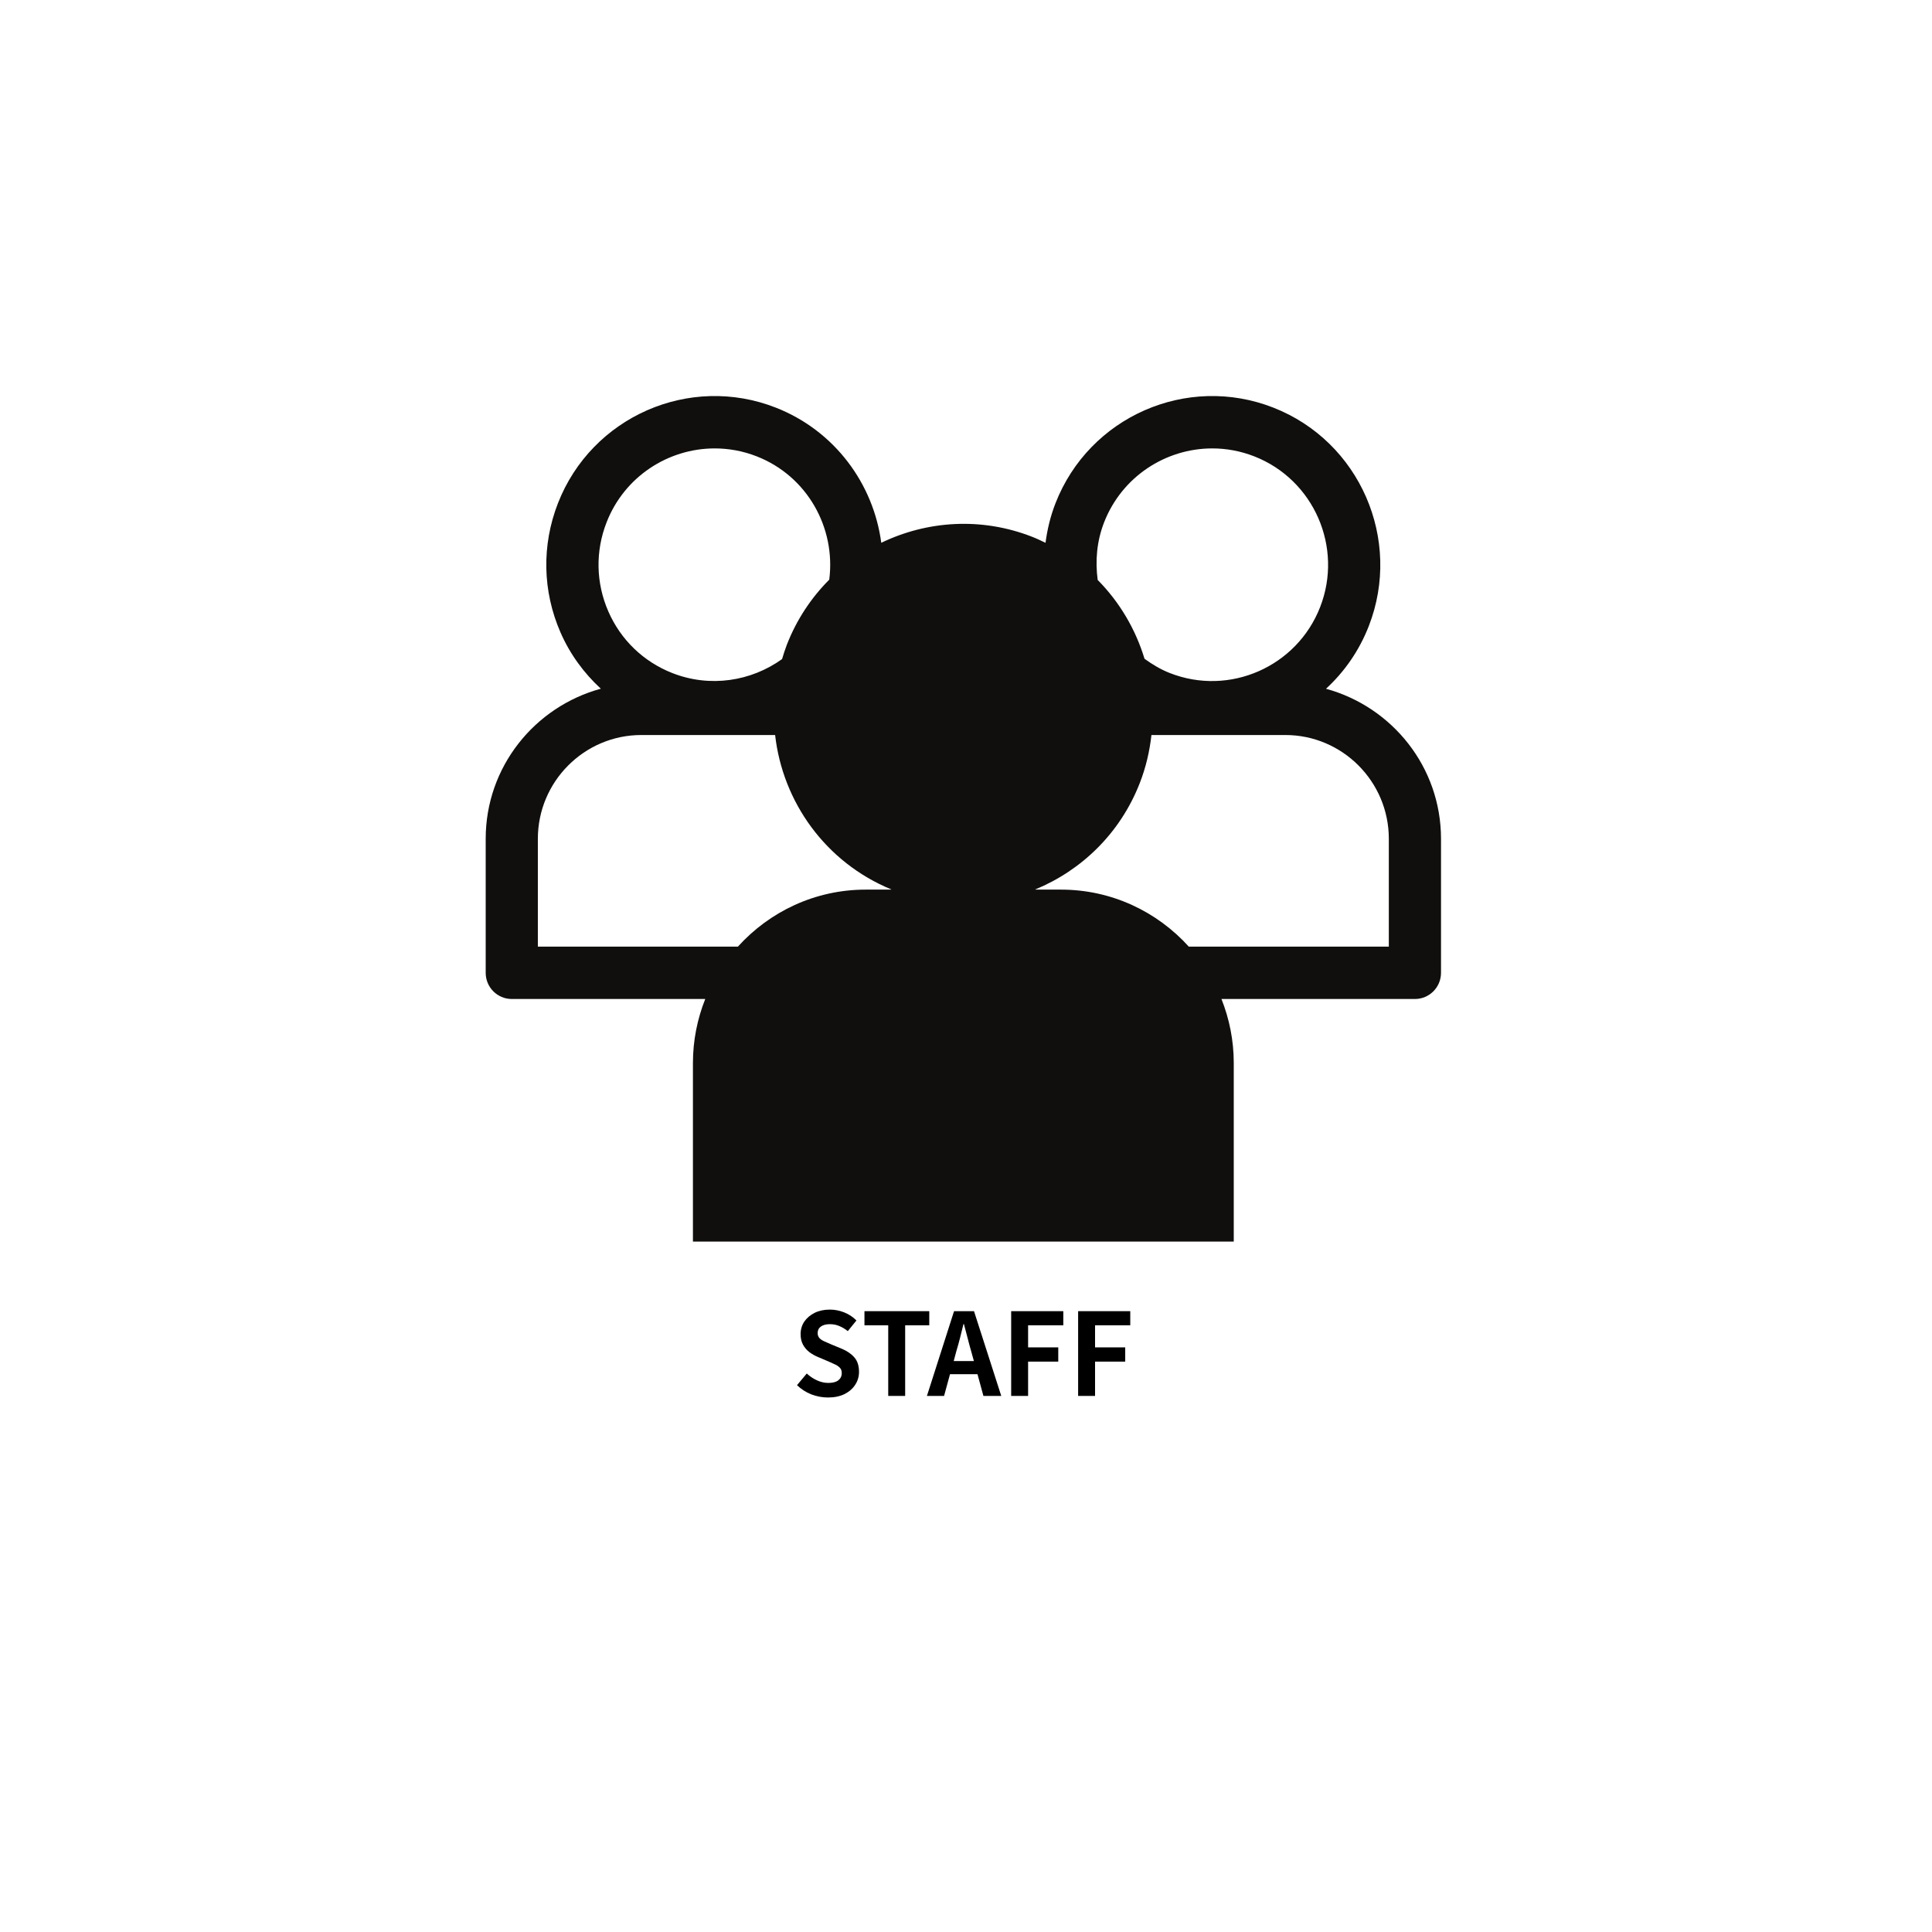 <svg xmlns="http://www.w3.org/2000/svg" xmlns:xlink="http://www.w3.org/1999/xlink" width="359" zoomAndPan="magnify" viewBox="0 0 269.25 269.25" height="359" preserveAspectRatio="xMidYMid meet"><defs><clipPath id="50c982bf02"><path d="M 67.691 55 L 200.82 55 L 200.82 173.125 L 67.691 173.125 Z M 67.691 55 "></path></clipPath></defs><g id="bae63844b5"><g clip-rule="nonzero" clip-path="url(#50c982bf02)"><path style=" stroke:none;fill-rule:nonzero;fill:#100f0d;fill-opacity:1;" d="M 193.551 131.926 L 165.676 131.926 C 161.27 127.055 154.93 123.98 147.859 123.98 L 144.297 123.98 L 144.297 123.949 C 150.727 121.293 156.113 116.133 158.844 109.129 C 159.703 106.926 160.219 104.68 160.469 102.434 L 179.125 102.434 C 187.078 102.434 193.551 108.922 193.551 116.898 Z M 74.957 131.926 L 74.957 116.898 C 74.957 108.922 81.43 102.434 89.383 102.434 L 108.023 102.434 C 109.074 111.738 115.016 120.16 124.215 123.953 L 124.215 123.98 L 120.652 123.98 C 113.582 123.98 107.242 127.055 102.836 131.926 Z M 84.535 72.797 C 87.023 66.406 93.141 62.492 99.605 62.492 C 101.562 62.492 103.547 62.848 105.473 63.605 C 112.52 66.367 116.496 73.578 115.566 80.785 C 113.07 83.289 111.031 86.328 109.664 89.836 C 109.406 90.504 109.195 91.176 108.992 91.852 C 104.691 94.934 98.98 95.871 93.699 93.801 C 89.68 92.223 86.508 89.172 84.777 85.207 C 83.047 81.238 82.957 76.832 84.535 72.797 Z M 153.871 72.797 C 156.363 66.406 162.477 62.492 168.945 62.492 C 170.898 62.492 172.883 62.848 174.812 63.605 C 183.113 66.859 187.223 76.281 183.977 84.609 C 180.734 92.934 171.336 97.055 163.039 93.801 C 161.738 93.293 160.586 92.59 159.504 91.809 C 158.258 87.695 156.035 83.914 152.977 80.824 C 152.625 78.188 152.84 75.445 153.871 72.797 Z M 184.797 95.988 C 187.344 93.645 189.414 90.703 190.754 87.266 C 195.461 75.191 189.5 61.527 177.461 56.809 C 165.41 52.086 151.797 58.07 147.094 70.141 C 146.387 71.953 145.949 73.801 145.707 75.648 C 145.105 75.359 144.504 75.066 143.871 74.82 C 136.766 72.031 129.191 72.57 122.816 75.645 C 121.727 67.434 116.344 60.035 108.121 56.809 C 96.078 52.086 82.461 58.07 77.754 70.141 C 75.477 75.988 75.602 82.379 78.109 88.129 C 79.434 91.168 81.371 93.801 83.734 95.98 C 74.52 98.488 67.688 106.871 67.688 116.898 L 67.688 135.574 C 67.688 137.59 69.312 139.223 71.324 139.223 L 98.285 139.223 C 97.191 141.98 96.57 144.98 96.57 148.133 L 96.57 173.031 L 171.941 173.031 L 171.941 148.133 C 171.941 144.98 171.32 141.98 170.227 139.223 L 197.188 139.223 C 199.199 139.223 200.824 137.59 200.824 135.574 L 200.824 116.898 C 200.824 106.879 194 98.508 184.797 95.988 "></path></g><g style="fill:#000000;fill-opacity:1;"><g transform="translate(110.403, 194.541)"><path style="stroke:none" d="M 4.984 0.219 C 4.191 0.219 3.414 0.07 2.656 -0.219 C 1.906 -0.52 1.242 -0.945 0.672 -1.5 L 2.031 -3.125 C 2.457 -2.727 2.93 -2.41 3.453 -2.172 C 3.984 -1.93 4.508 -1.812 5.031 -1.812 C 5.645 -1.812 6.109 -1.93 6.422 -2.172 C 6.742 -2.422 6.906 -2.754 6.906 -3.172 C 6.906 -3.473 6.832 -3.707 6.688 -3.875 C 6.539 -4.051 6.332 -4.207 6.062 -4.344 C 5.789 -4.477 5.484 -4.617 5.141 -4.766 L 3.562 -5.438 C 3.164 -5.602 2.781 -5.82 2.406 -6.094 C 2.039 -6.375 1.742 -6.719 1.516 -7.125 C 1.285 -7.539 1.172 -8.035 1.172 -8.609 C 1.172 -9.266 1.344 -9.848 1.688 -10.359 C 2.039 -10.867 2.52 -11.273 3.125 -11.578 C 3.738 -11.879 4.445 -12.031 5.25 -12.031 C 5.938 -12.031 6.602 -11.898 7.25 -11.641 C 7.906 -11.379 8.473 -11.004 8.953 -10.516 L 7.75 -9.031 C 7.375 -9.332 6.984 -9.566 6.578 -9.734 C 6.18 -9.91 5.738 -10 5.25 -10 C 4.727 -10 4.312 -9.891 4 -9.672 C 3.695 -9.453 3.547 -9.148 3.547 -8.766 C 3.547 -8.484 3.629 -8.25 3.797 -8.062 C 3.961 -7.883 4.188 -7.734 4.469 -7.609 C 4.75 -7.484 5.055 -7.348 5.391 -7.203 L 6.938 -6.562 C 7.664 -6.258 8.242 -5.859 8.672 -5.359 C 9.098 -4.867 9.312 -4.195 9.312 -3.344 C 9.312 -2.707 9.141 -2.117 8.797 -1.578 C 8.453 -1.035 7.957 -0.598 7.312 -0.266 C 6.664 0.055 5.891 0.219 4.984 0.219 Z M 4.984 0.219 "></path></g></g><g style="fill:#000000;fill-opacity:1;"><g transform="translate(119.99, 194.541)"><path style="stroke:none" d="M 3.797 0 L 3.797 -9.844 L 0.484 -9.844 L 0.484 -11.812 L 9.516 -11.812 L 9.516 -9.844 L 6.156 -9.844 L 6.156 0 Z M 3.797 0 "></path></g></g><g style="fill:#000000;fill-opacity:1;"><g transform="translate(129.241, 194.541)"><path style="stroke:none" d="M 3.672 -4.859 L 6.484 -4.859 L 6.125 -6.156 C 5.945 -6.77 5.773 -7.406 5.609 -8.062 C 5.441 -8.727 5.27 -9.379 5.094 -10.016 L 5.031 -10.016 C 4.875 -9.367 4.711 -8.719 4.547 -8.062 C 4.379 -7.406 4.203 -6.77 4.016 -6.156 Z M 7.812 0 L 6.984 -3.031 L 3.156 -3.031 L 2.328 0 L -0.062 0 L 3.719 -11.812 L 6.5 -11.812 L 10.297 0 Z M 7.812 0 "></path></g></g><g style="fill:#000000;fill-opacity:1;"><g transform="translate(139.467, 194.541)"><path style="stroke:none" d="M 1.453 0 L 1.453 -11.812 L 8.719 -11.812 L 8.719 -9.844 L 3.812 -9.844 L 3.812 -6.766 L 8.016 -6.766 L 8.016 -4.781 L 3.812 -4.781 L 3.812 0 Z M 1.453 0 "></path></g></g><g style="fill:#000000;fill-opacity:1;"><g transform="translate(148.798, 194.541)"><path style="stroke:none" d="M 1.453 0 L 1.453 -11.812 L 8.719 -11.812 L 8.719 -9.844 L 3.812 -9.844 L 3.812 -6.766 L 8.016 -6.766 L 8.016 -4.781 L 3.812 -4.781 L 3.812 0 Z M 1.453 0 "></path></g></g></g></svg>